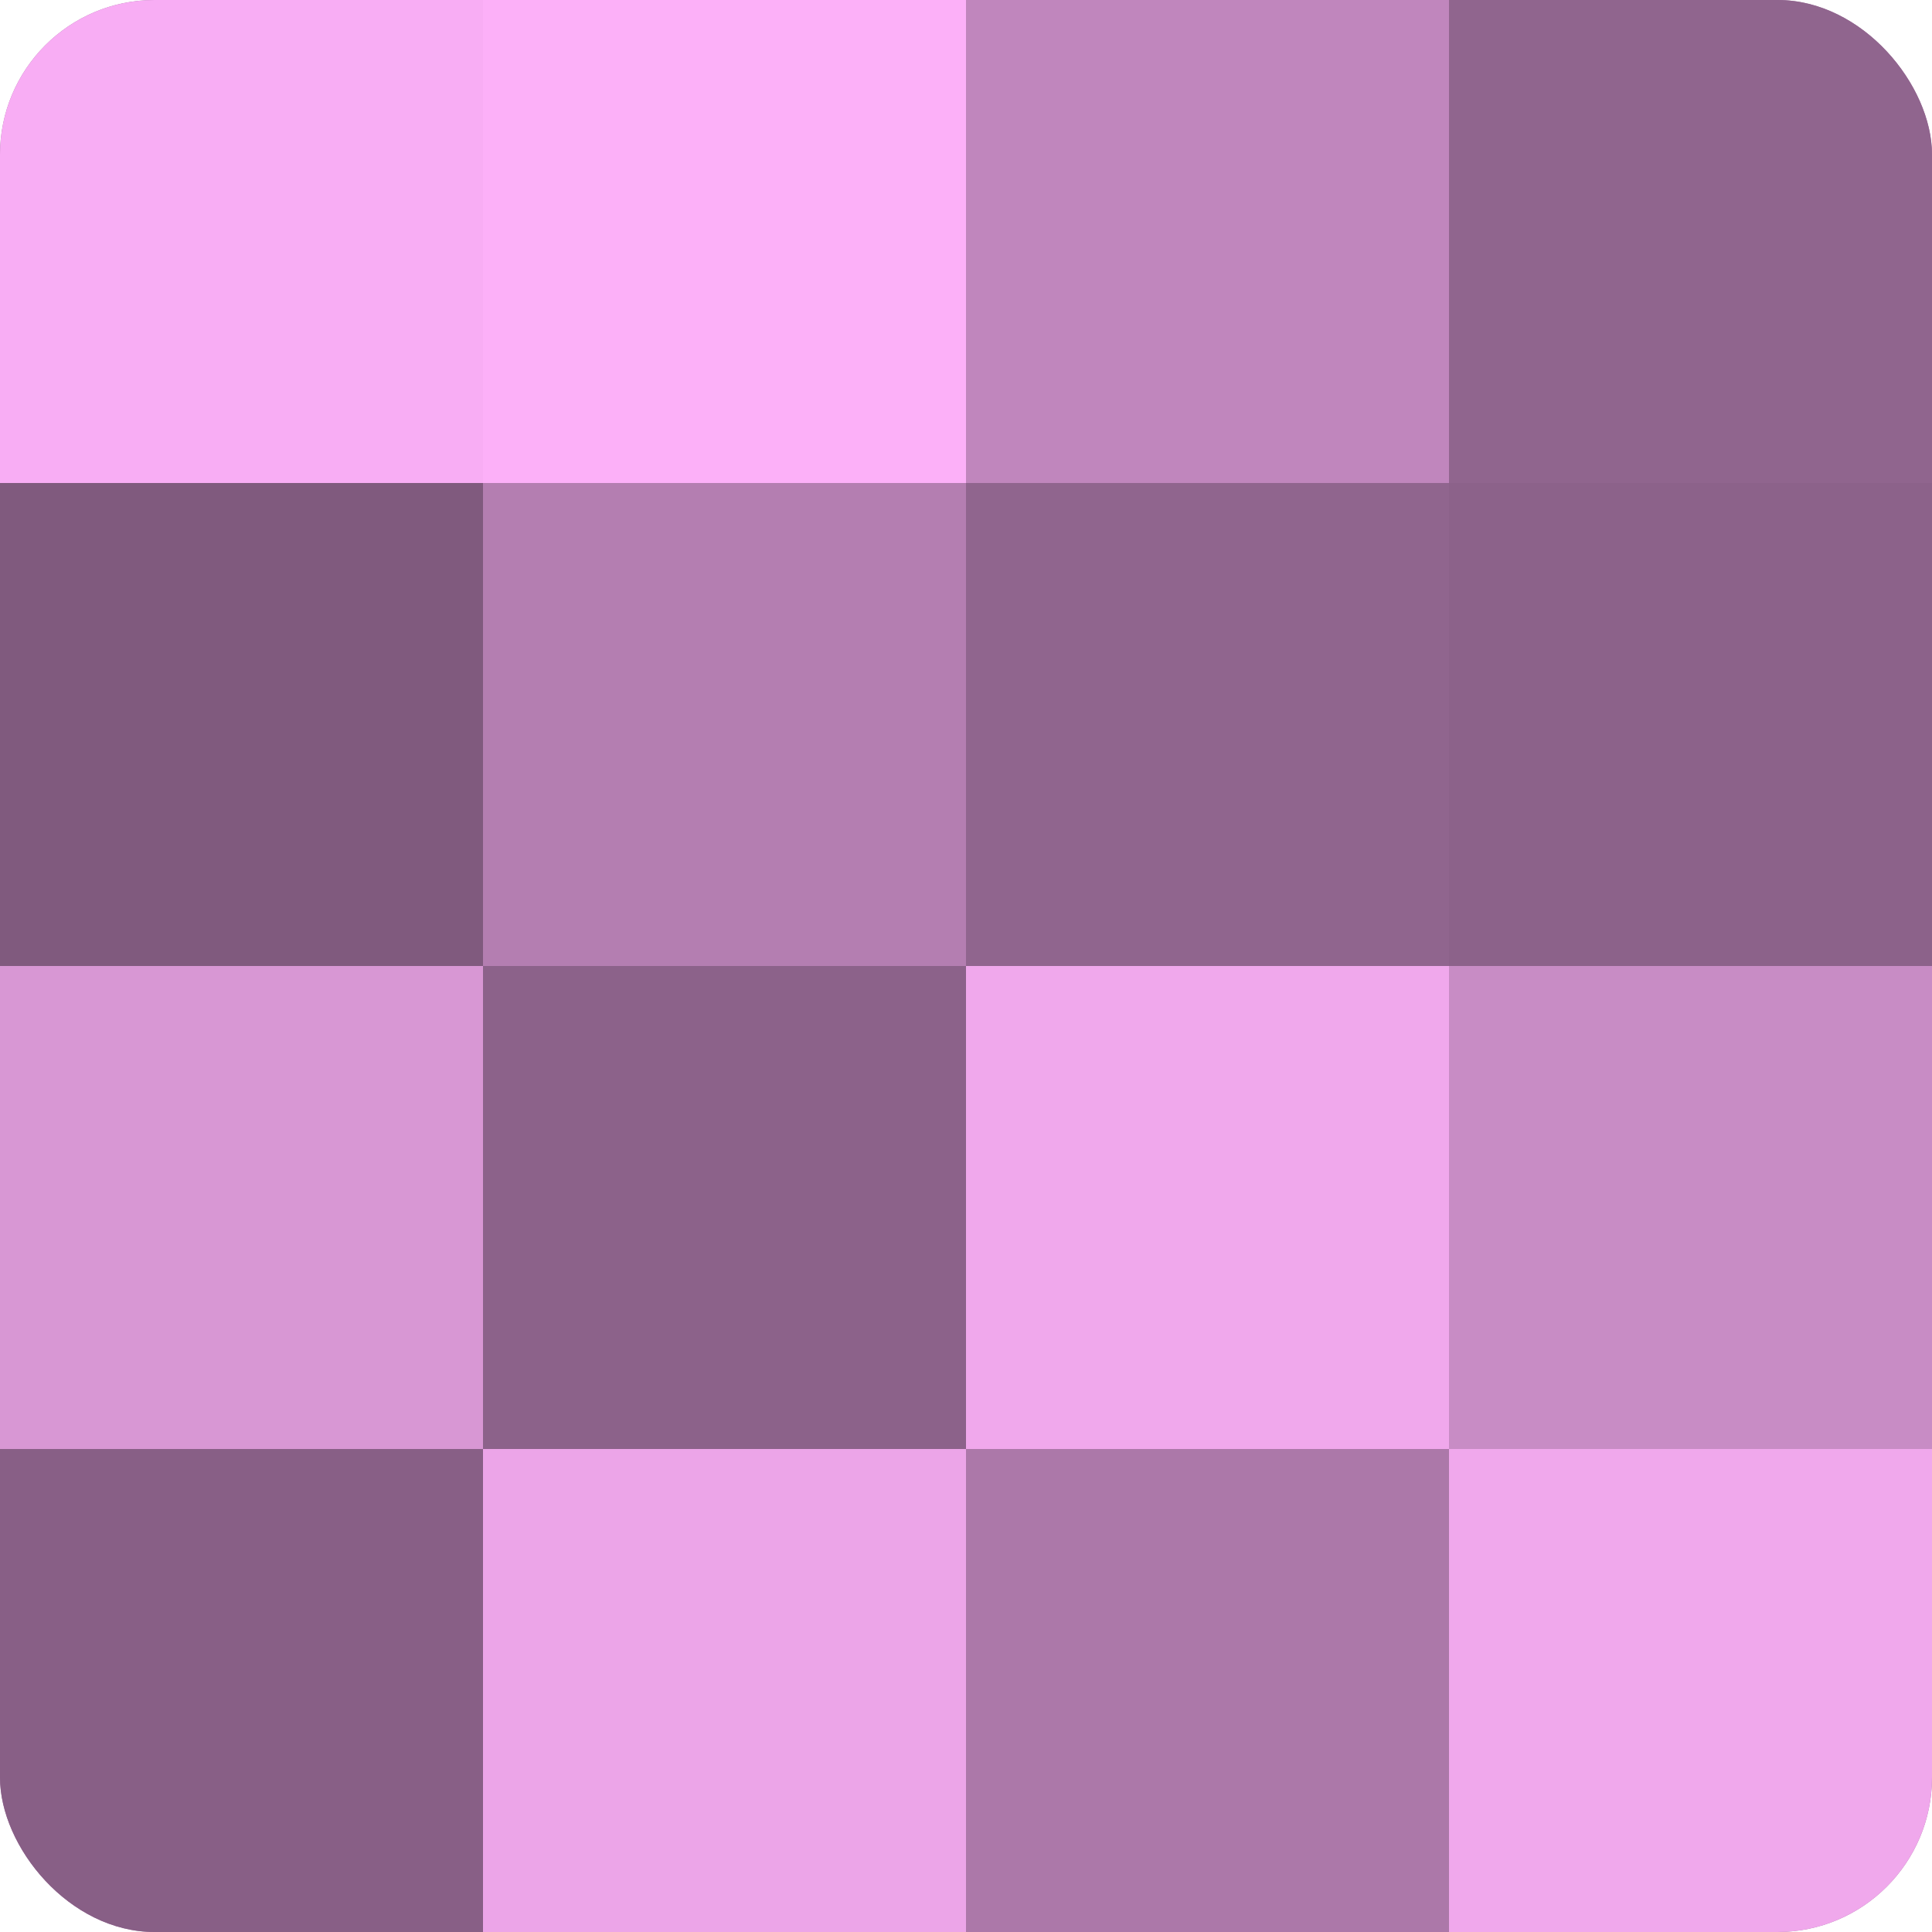 <?xml version="1.0" encoding="UTF-8"?>
<svg xmlns="http://www.w3.org/2000/svg" width="60" height="60" viewBox="0 0 100 100" preserveAspectRatio="xMidYMid meet"><defs><clipPath id="c" width="100" height="100"><rect width="100" height="100" rx="8" ry="8"/></clipPath></defs><g clip-path="url(#c)"><rect width="100" height="100" fill="#a0709d"/><rect width="25" height="25" fill="#f8adf4"/><rect y="25" width="25" height="25" fill="#805a7e"/><rect y="50" width="25" height="25" fill="#d897d4"/><rect y="75" width="25" height="25" fill="#885f86"/><rect x="25" width="25" height="25" fill="#fcb0f8"/><rect x="25" y="25" width="25" height="25" fill="#b47eb1"/><rect x="25" y="50" width="25" height="25" fill="#8c628a"/><rect x="25" y="75" width="25" height="25" fill="#eca5e8"/><rect x="50" width="25" height="25" fill="#c086bd"/><rect x="50" y="25" width="25" height="25" fill="#90658e"/><rect x="50" y="50" width="25" height="25" fill="#f0a8ec"/><rect x="50" y="75" width="25" height="25" fill="#ac78a9"/><rect x="75" width="25" height="25" fill="#90658e"/><rect x="75" y="25" width="25" height="25" fill="#8c628a"/><rect x="75" y="50" width="25" height="25" fill="#c88cc5"/><rect x="75" y="75" width="25" height="25" fill="#f0a8ec"/></g></svg>
